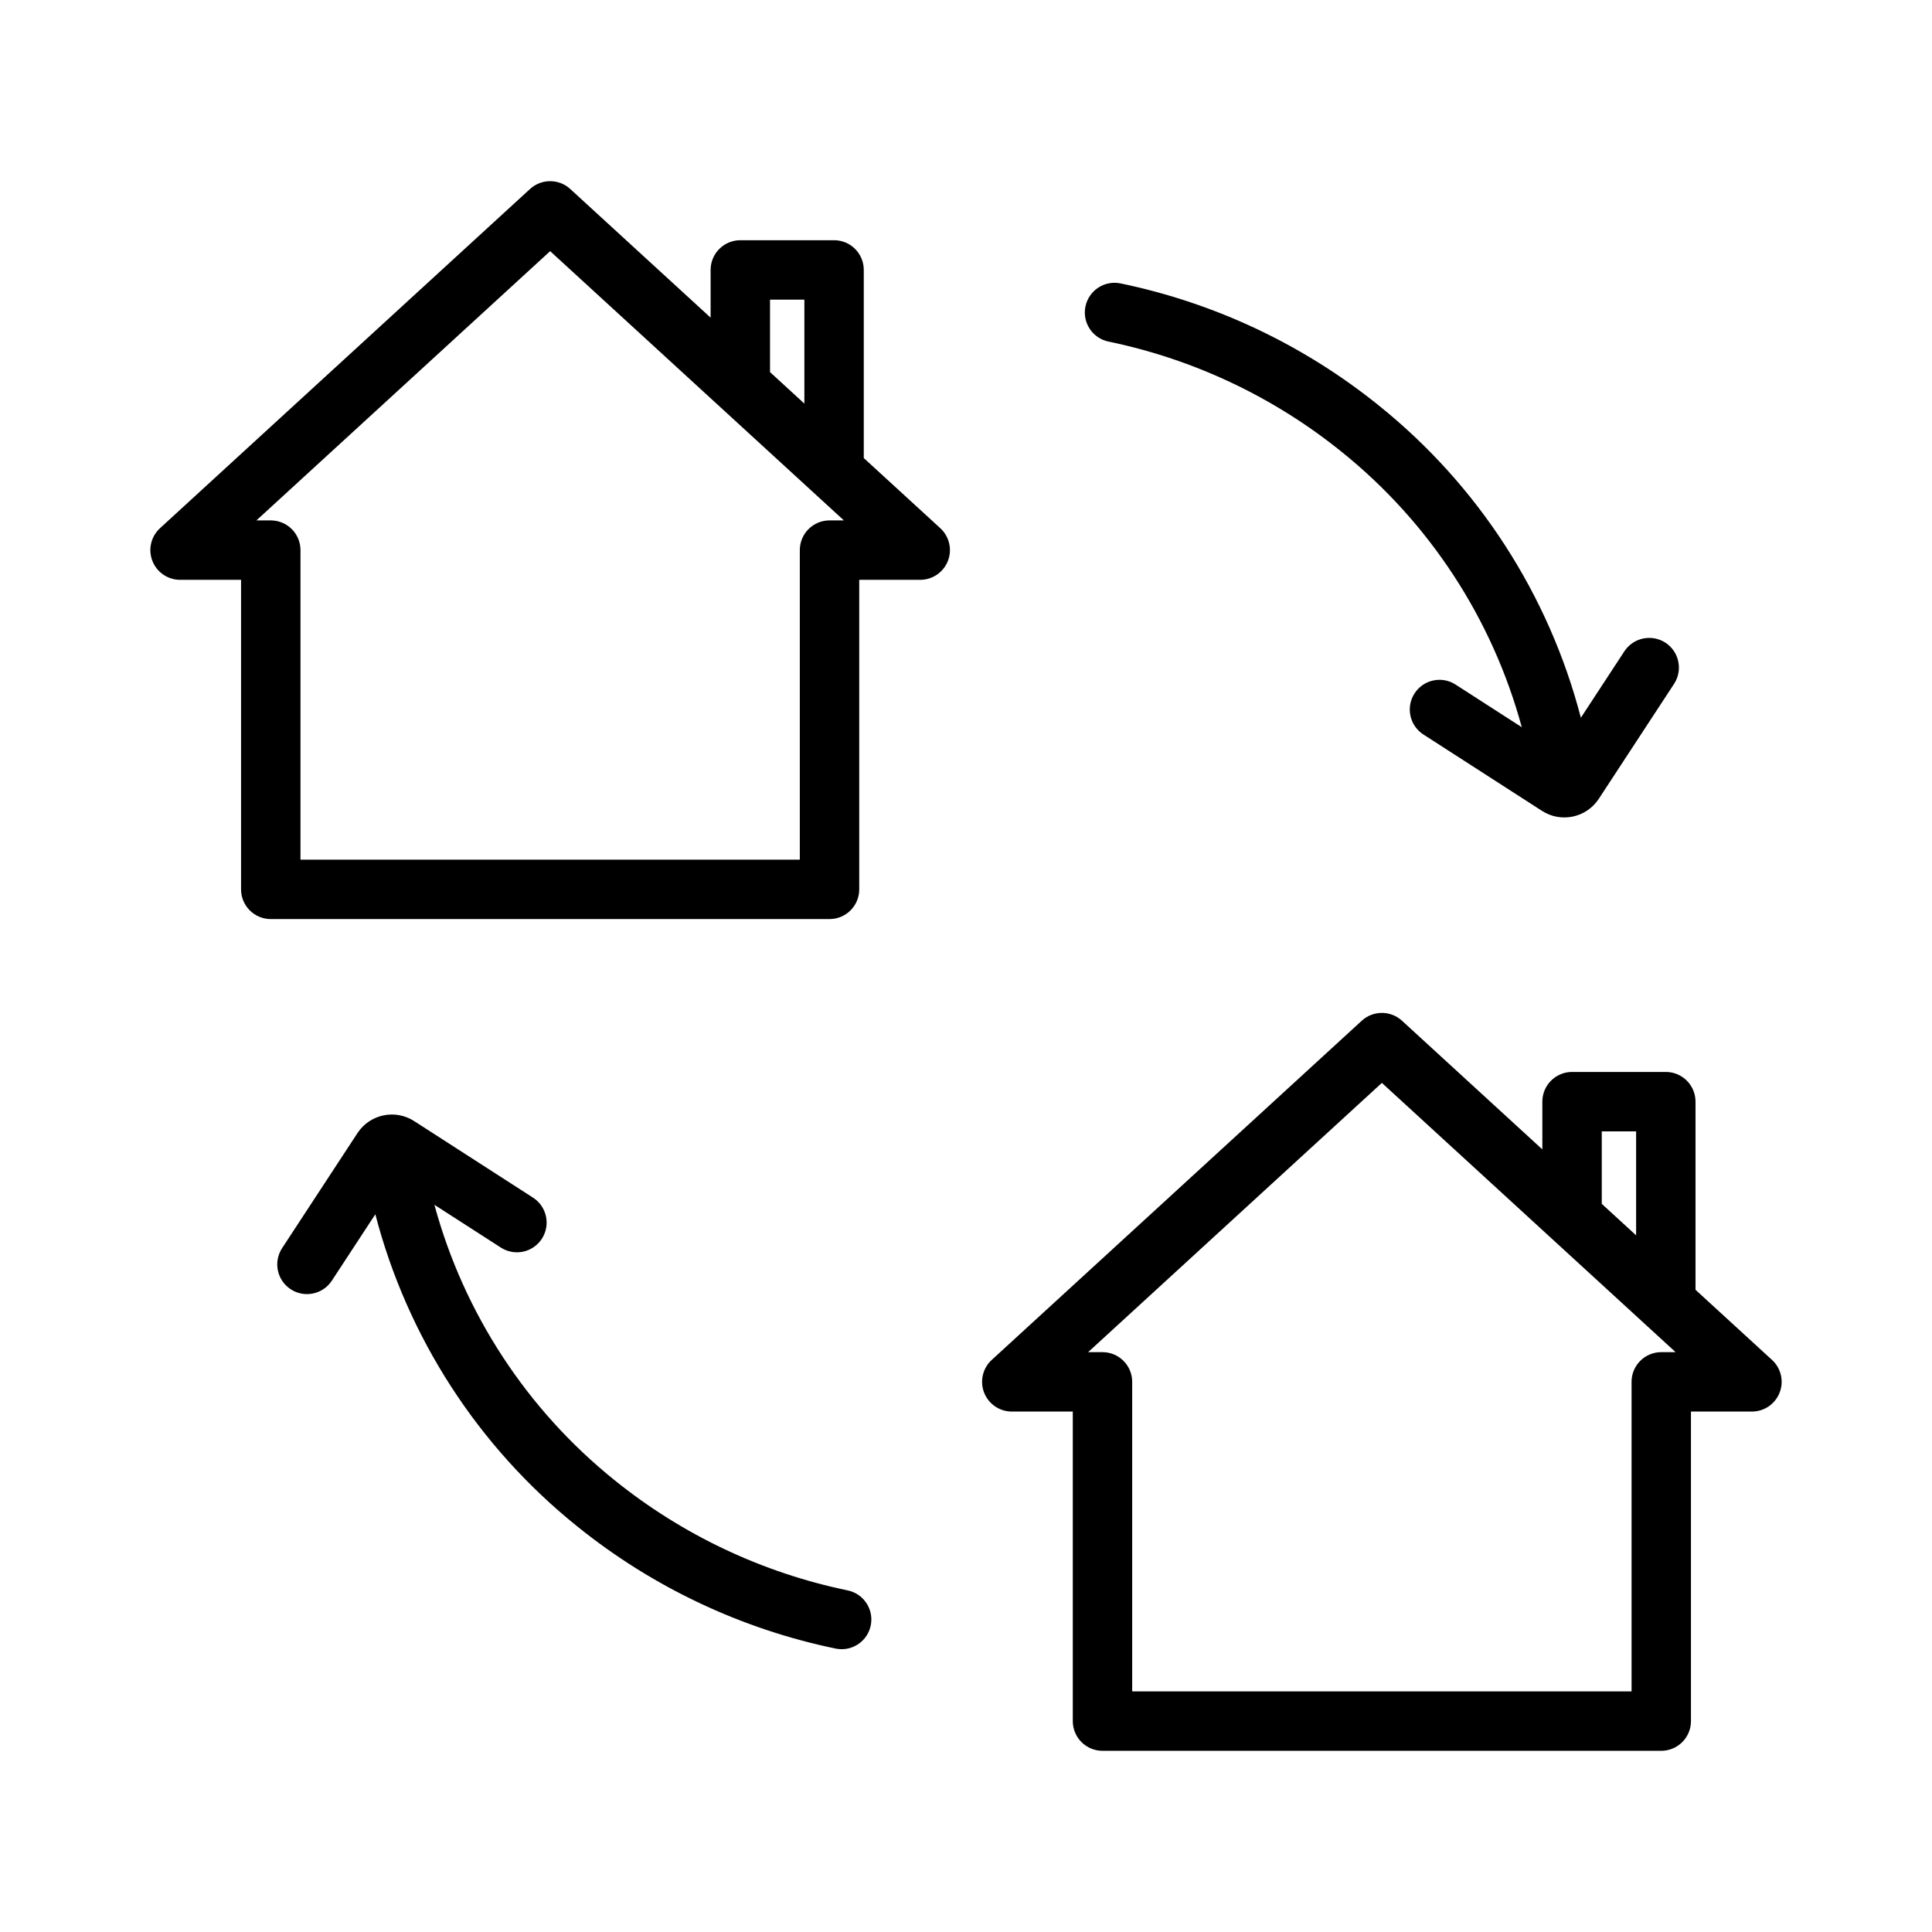 <?xml version="1.0" encoding="UTF-8"?>
<!-- Uploaded to: ICON Repo, www.iconrepo.com, Generator: ICON Repo Mixer Tools -->
<svg fill="#000000" width="800px" height="800px" version="1.1" viewBox="144 144 512 512" xmlns="http://www.w3.org/2000/svg">
 <g>
  <path d="m585.37 314.33c-3.641-2.371-8.512-1.355-10.898 2.277l-11.523 17.598h-0.004c-8.477-32.586-27.223-61.574-53.457-82.672-19.941-16.109-43.441-27.227-68.543-32.43-4.258-0.871-8.418 1.871-9.293 6.129-0.875 4.258 1.867 8.418 6.125 9.293 22.637 4.691 43.828 14.719 61.809 29.246 23.203 18.672 39.898 44.207 47.703 72.949l-17.582-11.324v-0.004c-3.656-2.328-8.504-1.262-10.848 2.379-2.344 3.644-1.305 8.5 2.328 10.859l31.418 20.234h0.004c5.019 3.269 11.738 1.879 15.051-3.113l19.988-30.52c2.375-3.641 1.359-8.516-2.277-10.902z"/>
  <path d="m368.63 565.47c-22.637-4.691-43.824-14.715-61.809-29.242-23.199-18.672-39.895-44.207-47.699-72.945l17.582 11.32c1.754 1.141 3.891 1.535 5.938 1.098 2.051-0.441 3.836-1.676 4.969-3.438 1.133-1.762 1.52-3.902 1.07-5.945-0.449-2.047-1.695-3.828-3.461-4.953l-31.418-20.234c-5.019-3.273-11.738-1.883-15.043 3.113l-19.996 30.52v0.004c-2.383 3.637-1.363 8.516 2.273 10.898 3.641 2.383 8.52 1.363 10.902-2.273l11.527-17.594v-0.004c8.477 32.586 27.219 61.57 53.457 82.672 19.941 16.105 43.438 27.223 68.539 32.426 0.523 0.105 1.059 0.16 1.594 0.16 4.035-0.004 7.414-3.062 7.82-7.078 0.406-4.019-2.293-7.691-6.246-8.504z"/>
  <path d="m393.19 283.98-20.281-18.59v-49.859c0.004-2.086-0.828-4.09-2.305-5.566-1.477-1.477-3.477-2.305-5.566-2.305h-24.844c-2.09 0-4.094 0.828-5.57 2.305-1.477 1.477-2.305 3.481-2.305 5.566v12.652l-37.207-34.105c-3.012-2.754-7.625-2.754-10.641 0l-98.074 89.902c-2.391 2.195-3.191 5.633-2.016 8.656 1.176 3.027 4.09 5.019 7.332 5.023h16.168v82.031c0 2.09 0.828 4.09 2.305 5.566 1.477 1.477 3.481 2.309 5.566 2.305h148.08c2.09 0.004 4.09-0.828 5.566-2.305 1.477-1.477 2.309-3.477 2.305-5.566v-82.031h16.168c3.246-0.004 6.156-1.996 7.336-5.023 1.176-3.023 0.375-6.461-2.016-8.656zm-45.125-60.574h9.102v27.555l-9.102-8.344zm15.766 58.508c-2.086 0-4.09 0.828-5.566 2.305-1.477 1.477-2.305 3.481-2.305 5.566v82.035h-132.33v-82.035c0-2.086-0.828-4.09-2.305-5.566-1.477-1.477-3.481-2.305-5.57-2.305h-3.805l77.844-71.355 77.844 71.355z"/>
  <path d="m613.61 504.4-20.281-18.59v-49.859c0-2.09-0.828-4.09-2.305-5.566-1.477-1.477-3.481-2.309-5.566-2.305h-24.848c-2.086-0.004-4.09 0.828-5.566 2.305-1.477 1.477-2.305 3.477-2.305 5.566v12.652l-37.207-34.109c-3.012-2.75-7.629-2.75-10.641 0l-98.078 89.906c-2.391 2.195-3.191 5.633-2.012 8.656 1.176 3.023 4.086 5.019 7.332 5.019h16.168v82.035c0 2.086 0.828 4.09 2.305 5.566 1.477 1.477 3.477 2.305 5.566 2.305h148.08c2.086 0 4.09-0.828 5.566-2.305 1.477-1.477 2.305-3.481 2.305-5.566v-82.035h16.168c3.246 0 6.156-1.996 7.332-5.019 1.176-3.023 0.379-6.461-2.012-8.656zm-45.125-60.578h9.102v27.555l-9.102-8.344zm15.766 58.512c-2.09-0.004-4.094 0.828-5.57 2.305-1.477 1.477-2.305 3.477-2.301 5.566v82.035h-132.34v-82.035c0.004-2.09-0.828-4.09-2.305-5.566s-3.477-2.309-5.566-2.305h-3.805l77.844-71.355 77.844 71.355z"/>
 </g>
</svg>